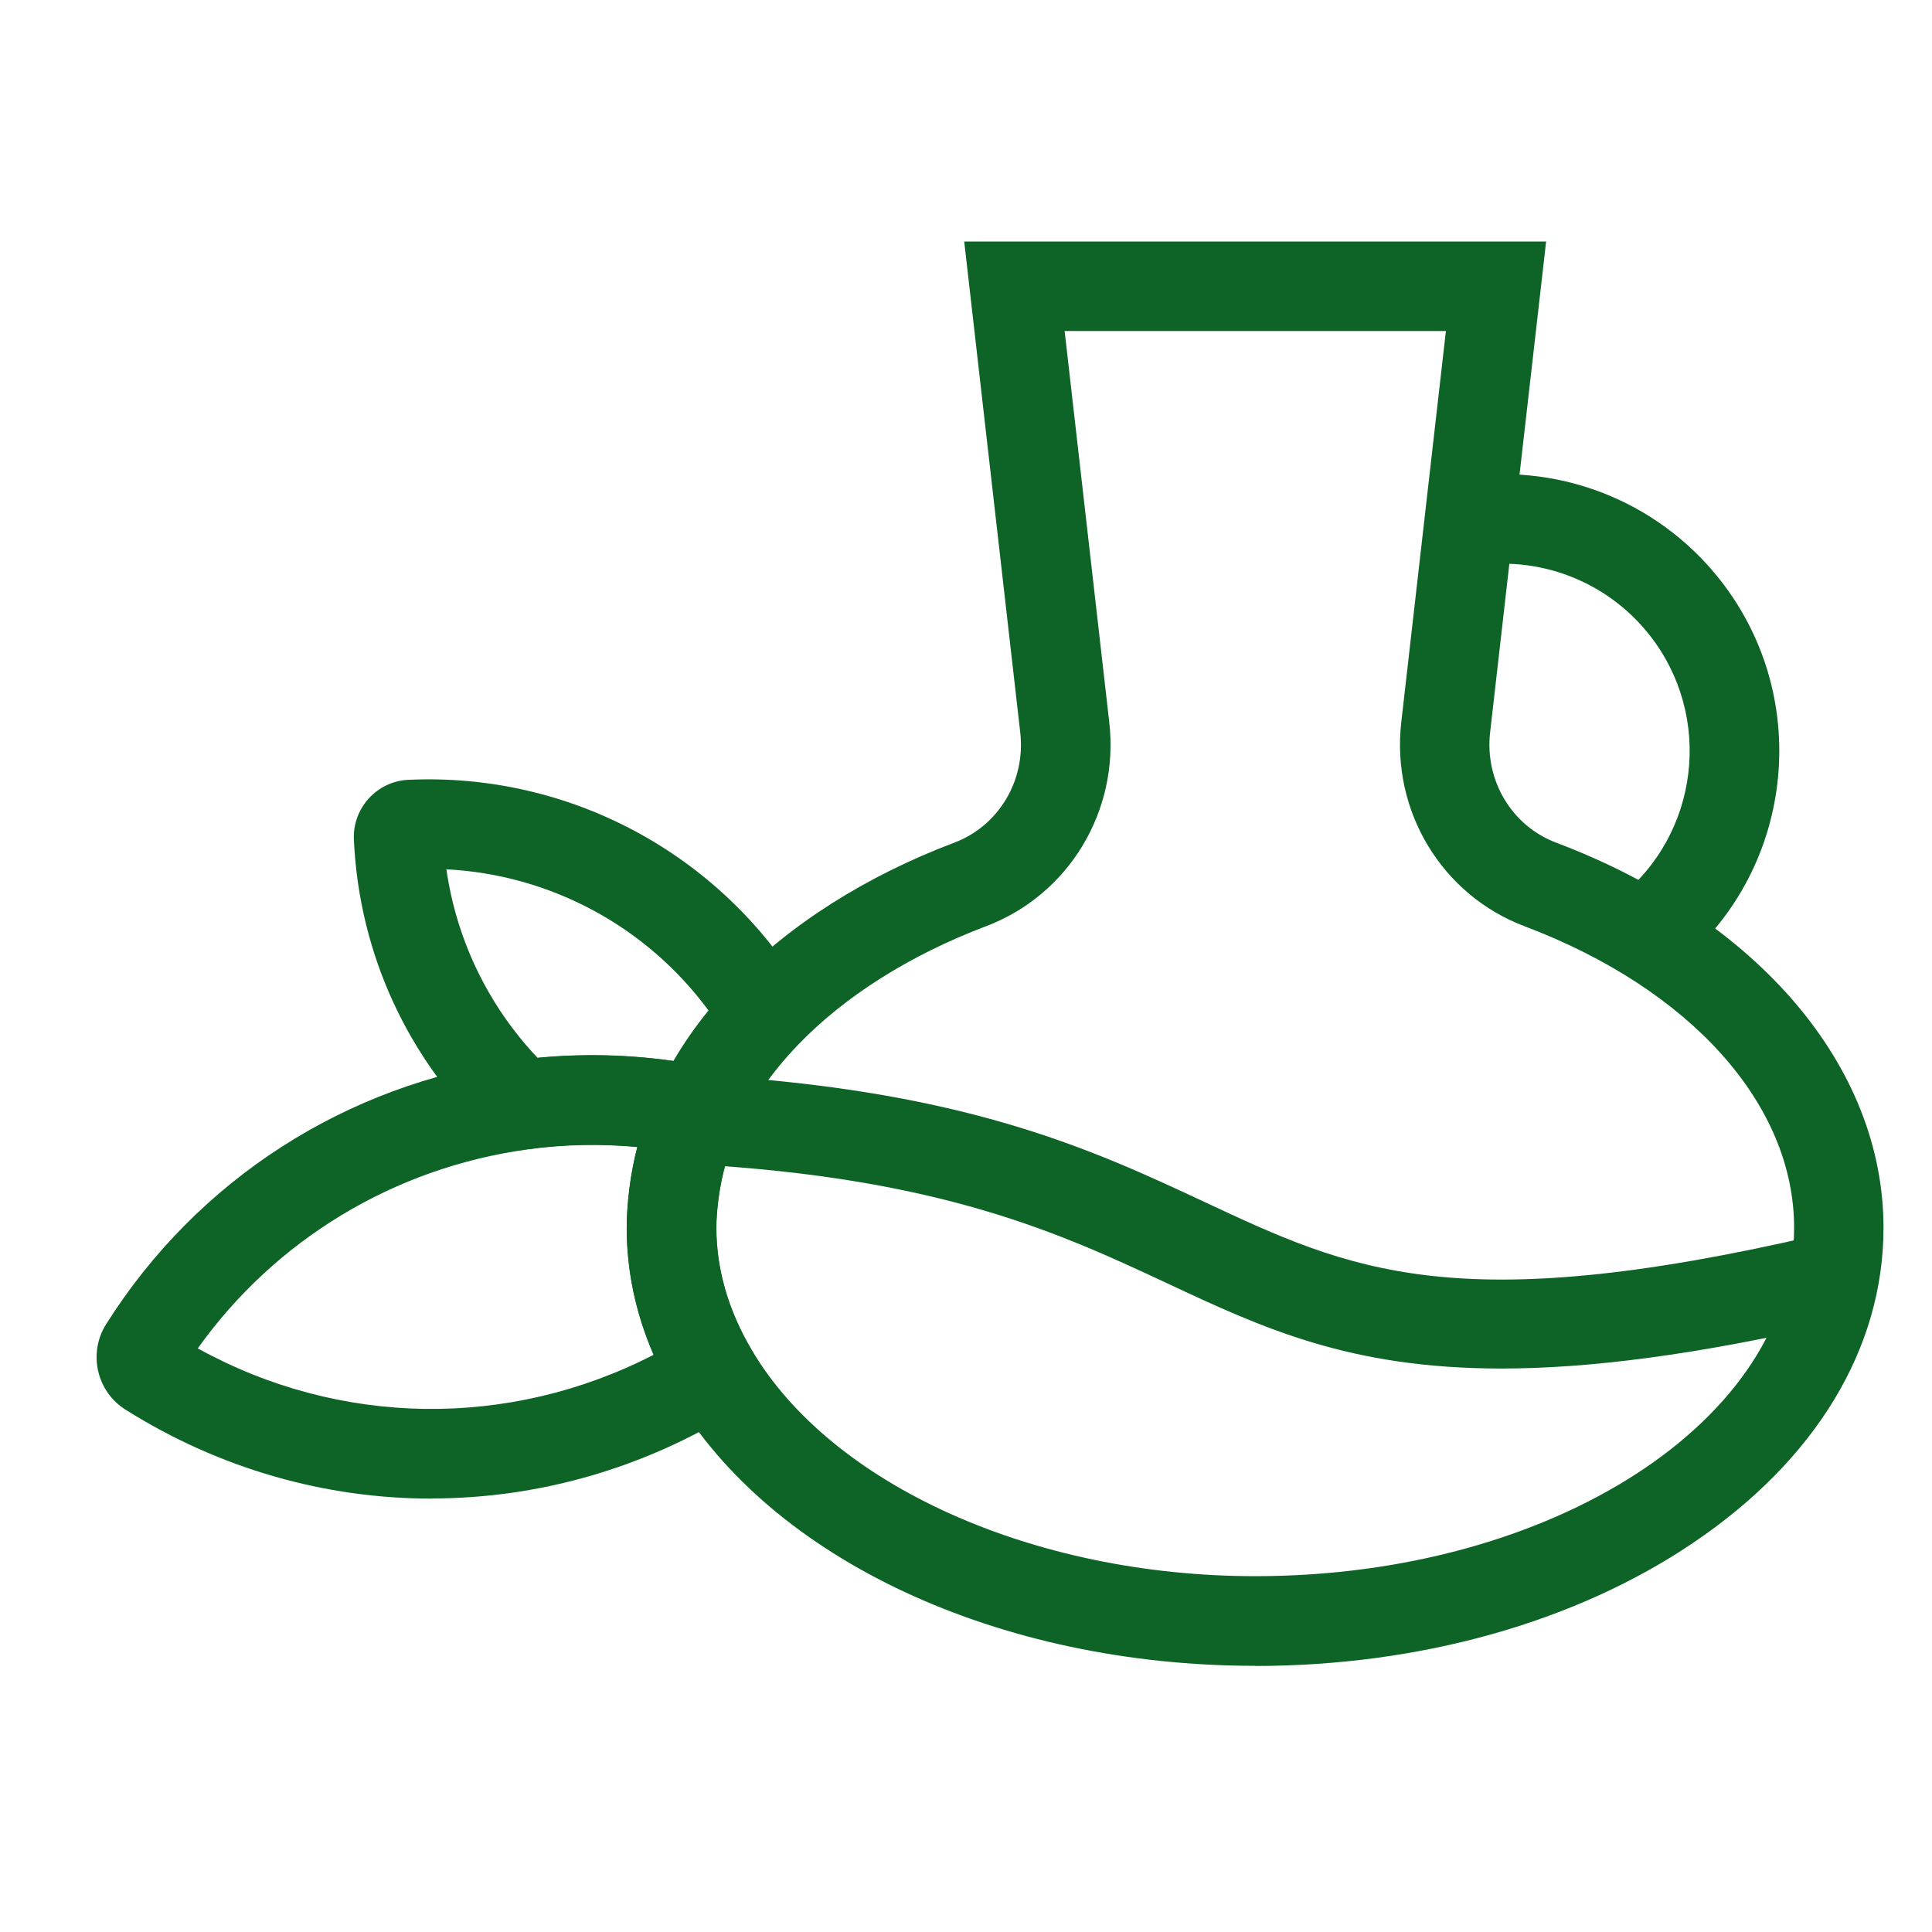 <svg width="40" height="40" viewBox="0 0 40 40" fill="none" xmlns="http://www.w3.org/2000/svg">
<path d="M34.653 20.053L33.505 18.596C35.186 17.273 35.476 14.83 34.153 13.149C33.268 12.025 31.84 11.48 30.428 11.729L30.106 9.904C32.192 9.536 34.301 10.34 35.611 12.003C37.567 14.486 37.139 18.099 34.655 20.055L34.653 20.053Z" fill="#0E6426"/>
<path d="M14.988 24.045L14.271 23.902C13.152 23.678 12.024 23.64 10.921 23.792L10.481 23.853L10.157 23.548C8.439 21.926 7.434 19.739 7.327 17.387C7.311 17.07 7.423 16.765 7.635 16.531C7.849 16.296 8.143 16.158 8.46 16.145C11.783 15.993 14.913 17.671 16.631 20.523L16.997 21.132L16.505 21.644C15.982 22.189 15.574 22.772 15.293 23.383L14.986 24.047L14.988 24.045ZM12.263 21.845C12.823 21.845 13.384 21.885 13.944 21.965C14.153 21.605 14.396 21.258 14.669 20.921C13.388 19.181 11.396 18.109 9.242 17.998C9.453 19.461 10.105 20.817 11.128 21.899C11.504 21.862 11.882 21.845 12.261 21.845H12.263Z" fill="#0E6426"/>
<path d="M8.933 31.027C6.74 31.027 4.55 30.414 2.599 29.186C2.001 28.811 1.82 28.016 2.196 27.418C4.076 24.432 7.163 22.441 10.668 21.959C11.978 21.778 13.313 21.822 14.637 22.087L15.79 22.318L15.296 23.385C15.183 23.628 15.099 23.845 15.037 24.048C14.962 24.294 14.907 24.558 14.871 24.838C14.843 25.064 14.829 25.25 14.829 25.42C14.829 26.276 15.074 27.126 15.557 27.947L16.016 28.728L15.247 29.205C13.297 30.419 11.112 31.024 8.932 31.024L8.933 31.027ZM4.095 27.917C7.038 29.542 10.542 29.588 13.531 28.05C13.162 27.197 12.975 26.317 12.975 25.422C12.975 25.171 12.993 24.911 13.03 24.607C13.067 24.312 13.123 24.024 13.194 23.749C12.432 23.678 11.67 23.694 10.919 23.798C8.154 24.179 5.698 25.669 4.093 27.919L4.095 27.917Z" fill="#0E6426"/>
<path d="M25.987 34.489C20.685 34.489 15.964 32.289 13.961 28.887C13.309 27.777 12.976 26.611 12.976 25.419C12.976 25.167 12.995 24.908 13.032 24.604C13.081 24.222 13.159 23.852 13.263 23.508C13.349 23.224 13.464 22.929 13.614 22.607C13.981 21.811 14.506 21.055 15.172 20.362C16.338 19.147 17.925 18.139 19.758 17.446C20.676 17.099 21.238 16.161 21.123 15.165L19.963 5H32.011L30.851 15.165C30.738 16.161 31.3 17.099 32.217 17.446C36.4 19.027 38.996 22.082 38.996 25.42C38.996 27.914 37.593 30.232 35.047 31.948C32.615 33.589 29.396 34.492 25.985 34.492L25.987 34.489ZM22.042 6.853L22.966 14.952C23.177 16.793 22.126 18.53 20.413 19.177C18.837 19.774 17.486 20.627 16.51 21.644C15.988 22.188 15.58 22.772 15.298 23.382C15.185 23.625 15.101 23.842 15.04 24.045C14.966 24.291 14.91 24.555 14.875 24.835C14.846 25.061 14.833 25.247 14.833 25.417C14.833 26.273 15.077 27.123 15.561 27.944C17.212 30.75 21.401 32.633 25.989 32.633C32.139 32.633 37.145 29.396 37.145 25.417C37.145 22.869 35.007 20.479 31.564 19.177C29.851 18.53 28.801 16.792 29.012 14.952L29.936 6.853H22.044H22.042Z" fill="#0E6426"/>
<path d="M31.084 28.334C27.936 28.334 26.139 27.493 24.17 26.572C21.978 25.547 19.494 24.385 14.32 24.102L14.421 22.251C19.953 22.555 22.61 23.797 24.954 24.893C27.955 26.296 30.123 27.309 37.59 25.579L38.008 27.386C35.081 28.064 32.864 28.334 31.082 28.334H31.084Z" fill="#0E6426"/>
</svg>
